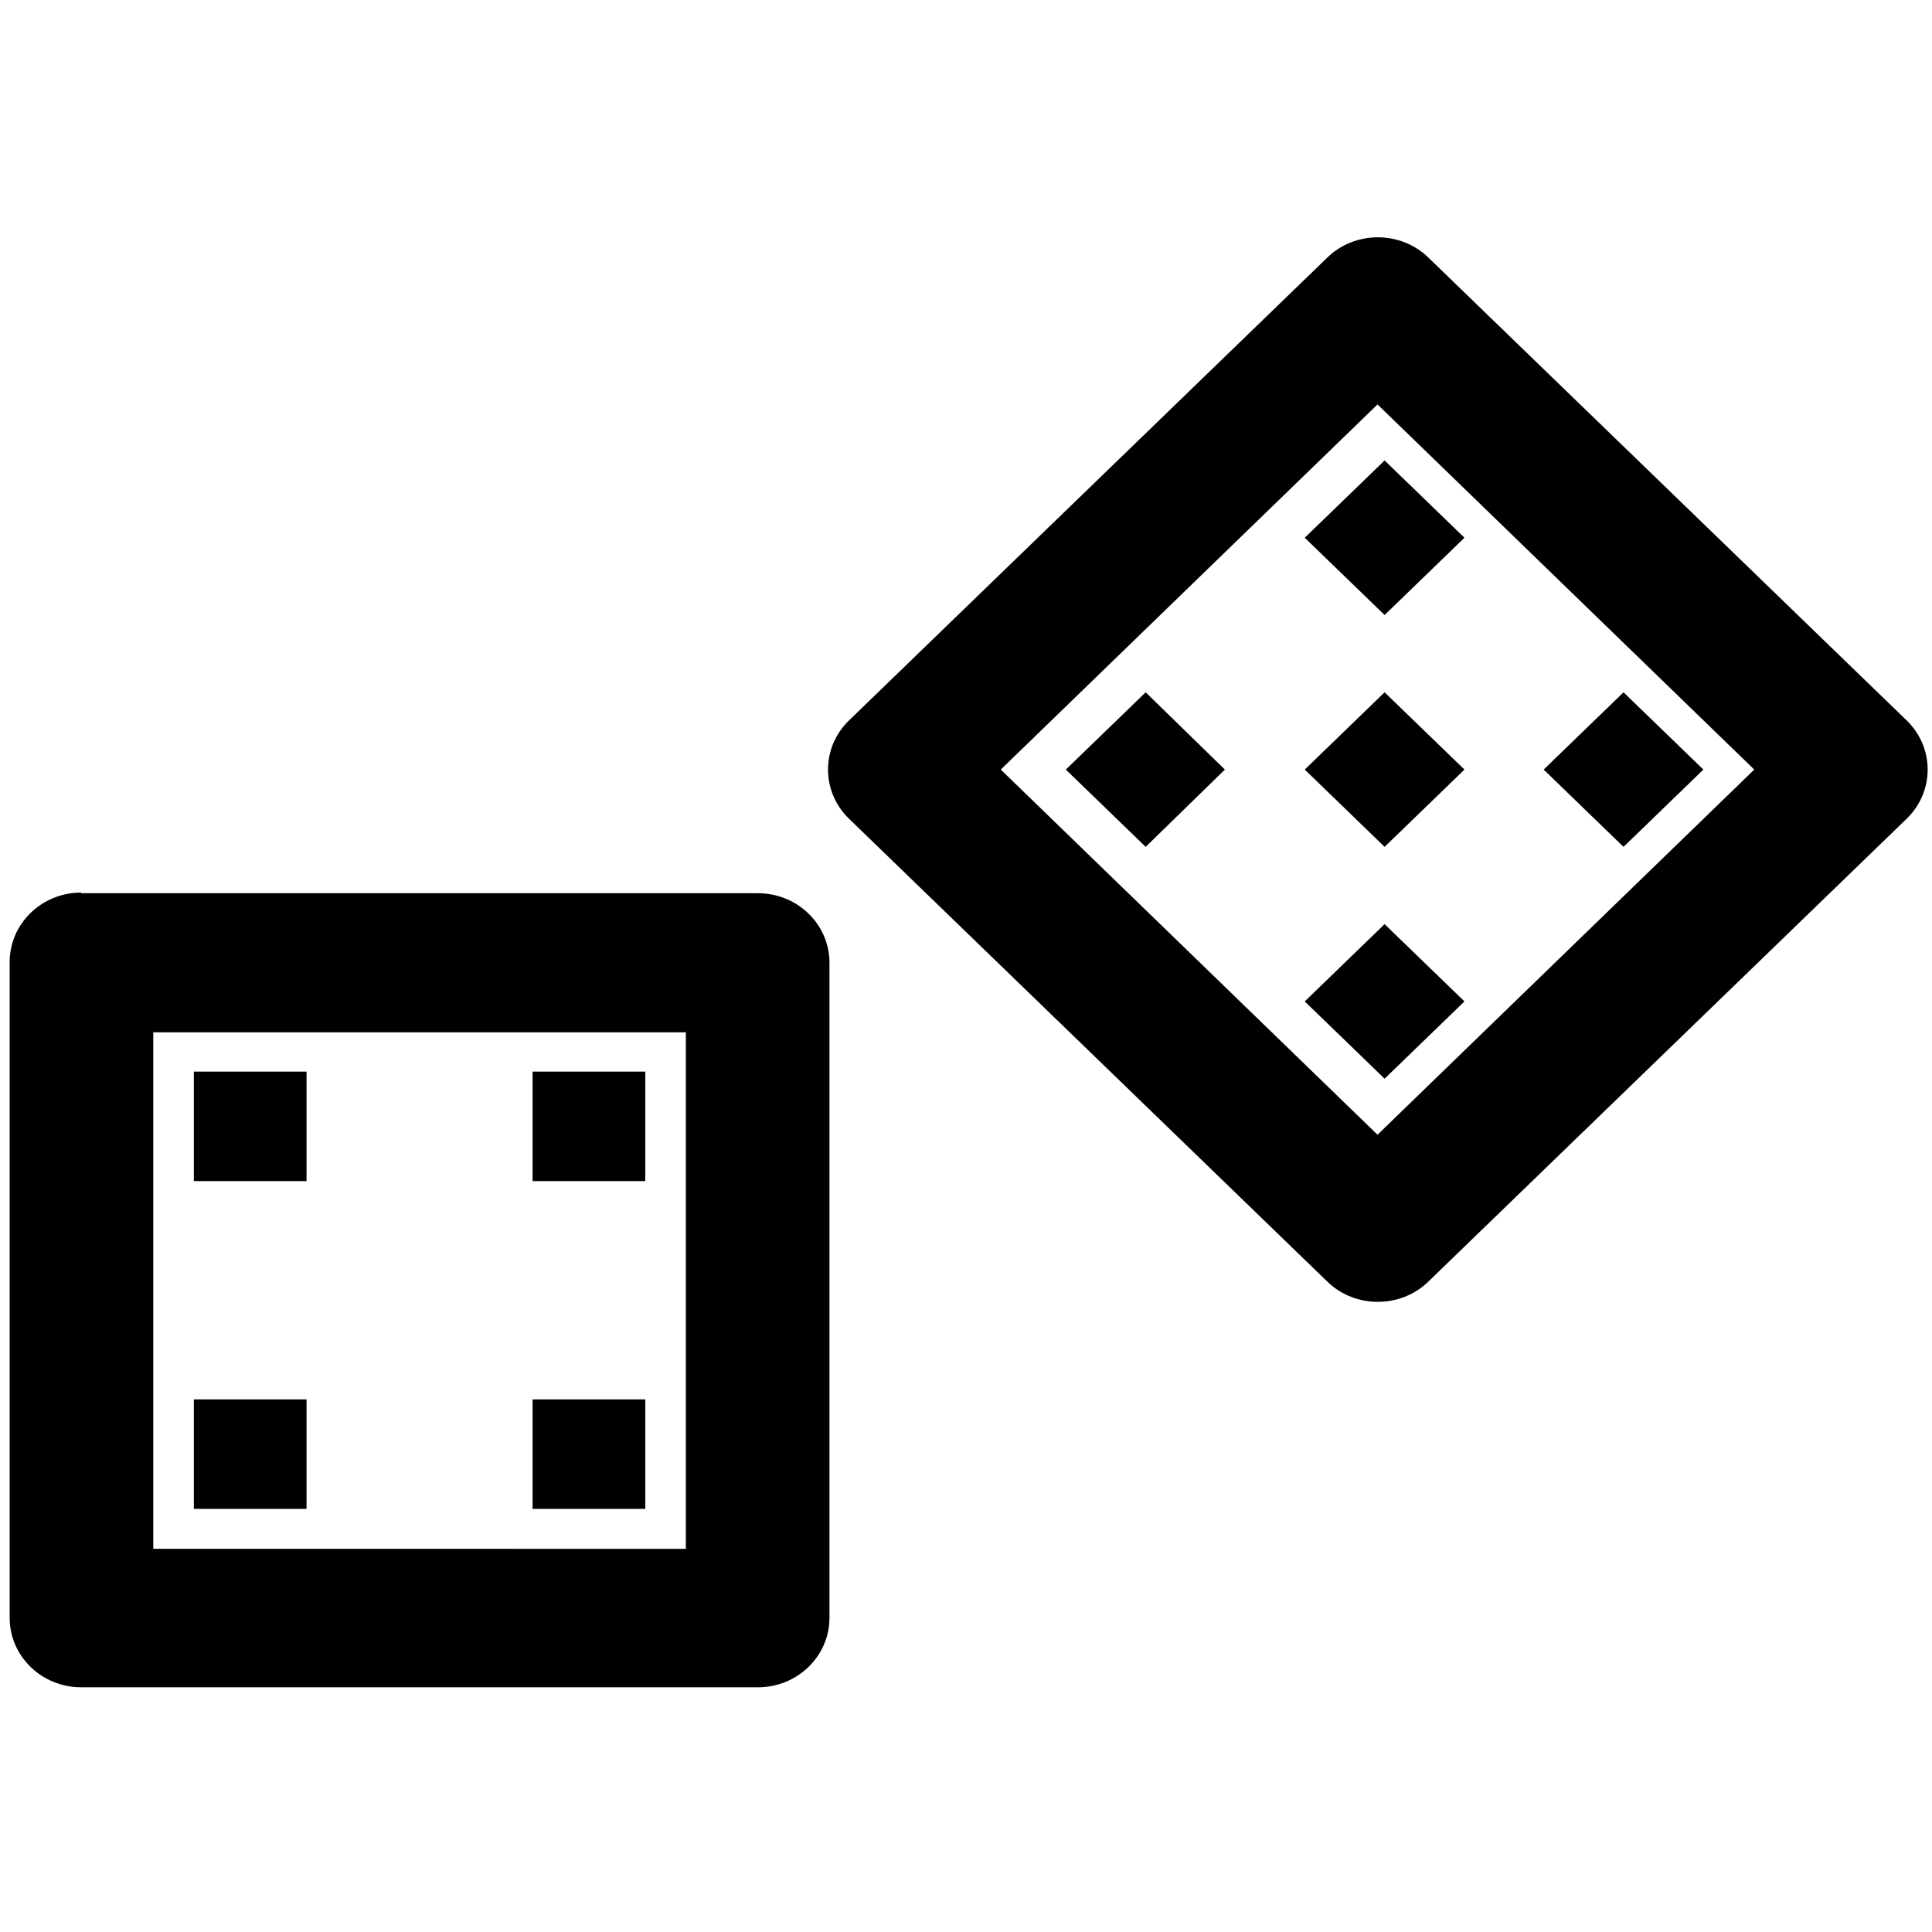 <?xml version="1.0" encoding="UTF-8"?><svg id="a" xmlns="http://www.w3.org/2000/svg" xmlns:xlink="http://www.w3.org/1999/xlink" viewBox="0 0 30 30"><defs><style>.u{clip-path:url(#b);}.v{fill:none;}</style><clipPath id="b"><rect class="v" width="30" height="30"/></clipPath></defs><g class="u"><g id="c"><g id="d"><g id="e"><g id="f"><path id="g" d="M13.18,11.19l7.43-7.19c.43-.42,1.14-.42,1.57,0l7.43,7.19c.43,.42,.43,1.1,0,1.52l-7.43,7.19c-.43,.42-1.14,.42-1.57,0l-7.43-7.19c-.43-.42-.43-1.1,0-1.52Zm8.21-4.91l-5.85,5.67,5.85,5.67,5.85-5.67-5.85-5.67Z"/><g id="h"><path id="i" d="M1.26,13.87H11.77c.61,0,1.11,.48,1.11,1.08v10.17c0,.6-.5,1.08-1.11,1.08H1.26c-.61,0-1.11-.48-1.11-1.08V14.94c0-.6,.5-1.08,1.11-1.08Zm9.39,2.16H2.38v8.02H10.65v-8.02Z"/><rect id="j" x="3.01" y="16.64" width="1.75" height="1.7"/><rect id="k" x="8.27" y="16.64" width="1.75" height="1.7"/><rect id="l" x="3.01" y="21.73" width="1.75" height="1.7"/><rect id="m" x="8.27" y="21.73" width="1.75" height="1.7"/></g><g id="n"><g id="o"><polygon id="p" points="16.55 11.95 17.79 10.75 19.02 11.95 17.79 13.15 16.55 11.95"/><polygon id="q" points="20.26 8.35 21.5 7.15 22.74 8.35 21.5 9.55 20.26 8.35"/><polygon id="r" points="20.26 15.55 21.5 14.35 22.74 15.55 21.5 16.75 20.26 15.55"/><polygon id="s" points="23.97 11.95 25.21 10.75 26.45 11.95 25.21 13.15 23.97 11.95"/><polygon id="t" points="20.26 11.95 21.5 10.75 22.74 11.95 21.5 13.15 20.26 11.95"/></g></g></g></g></g></g></g></svg>
